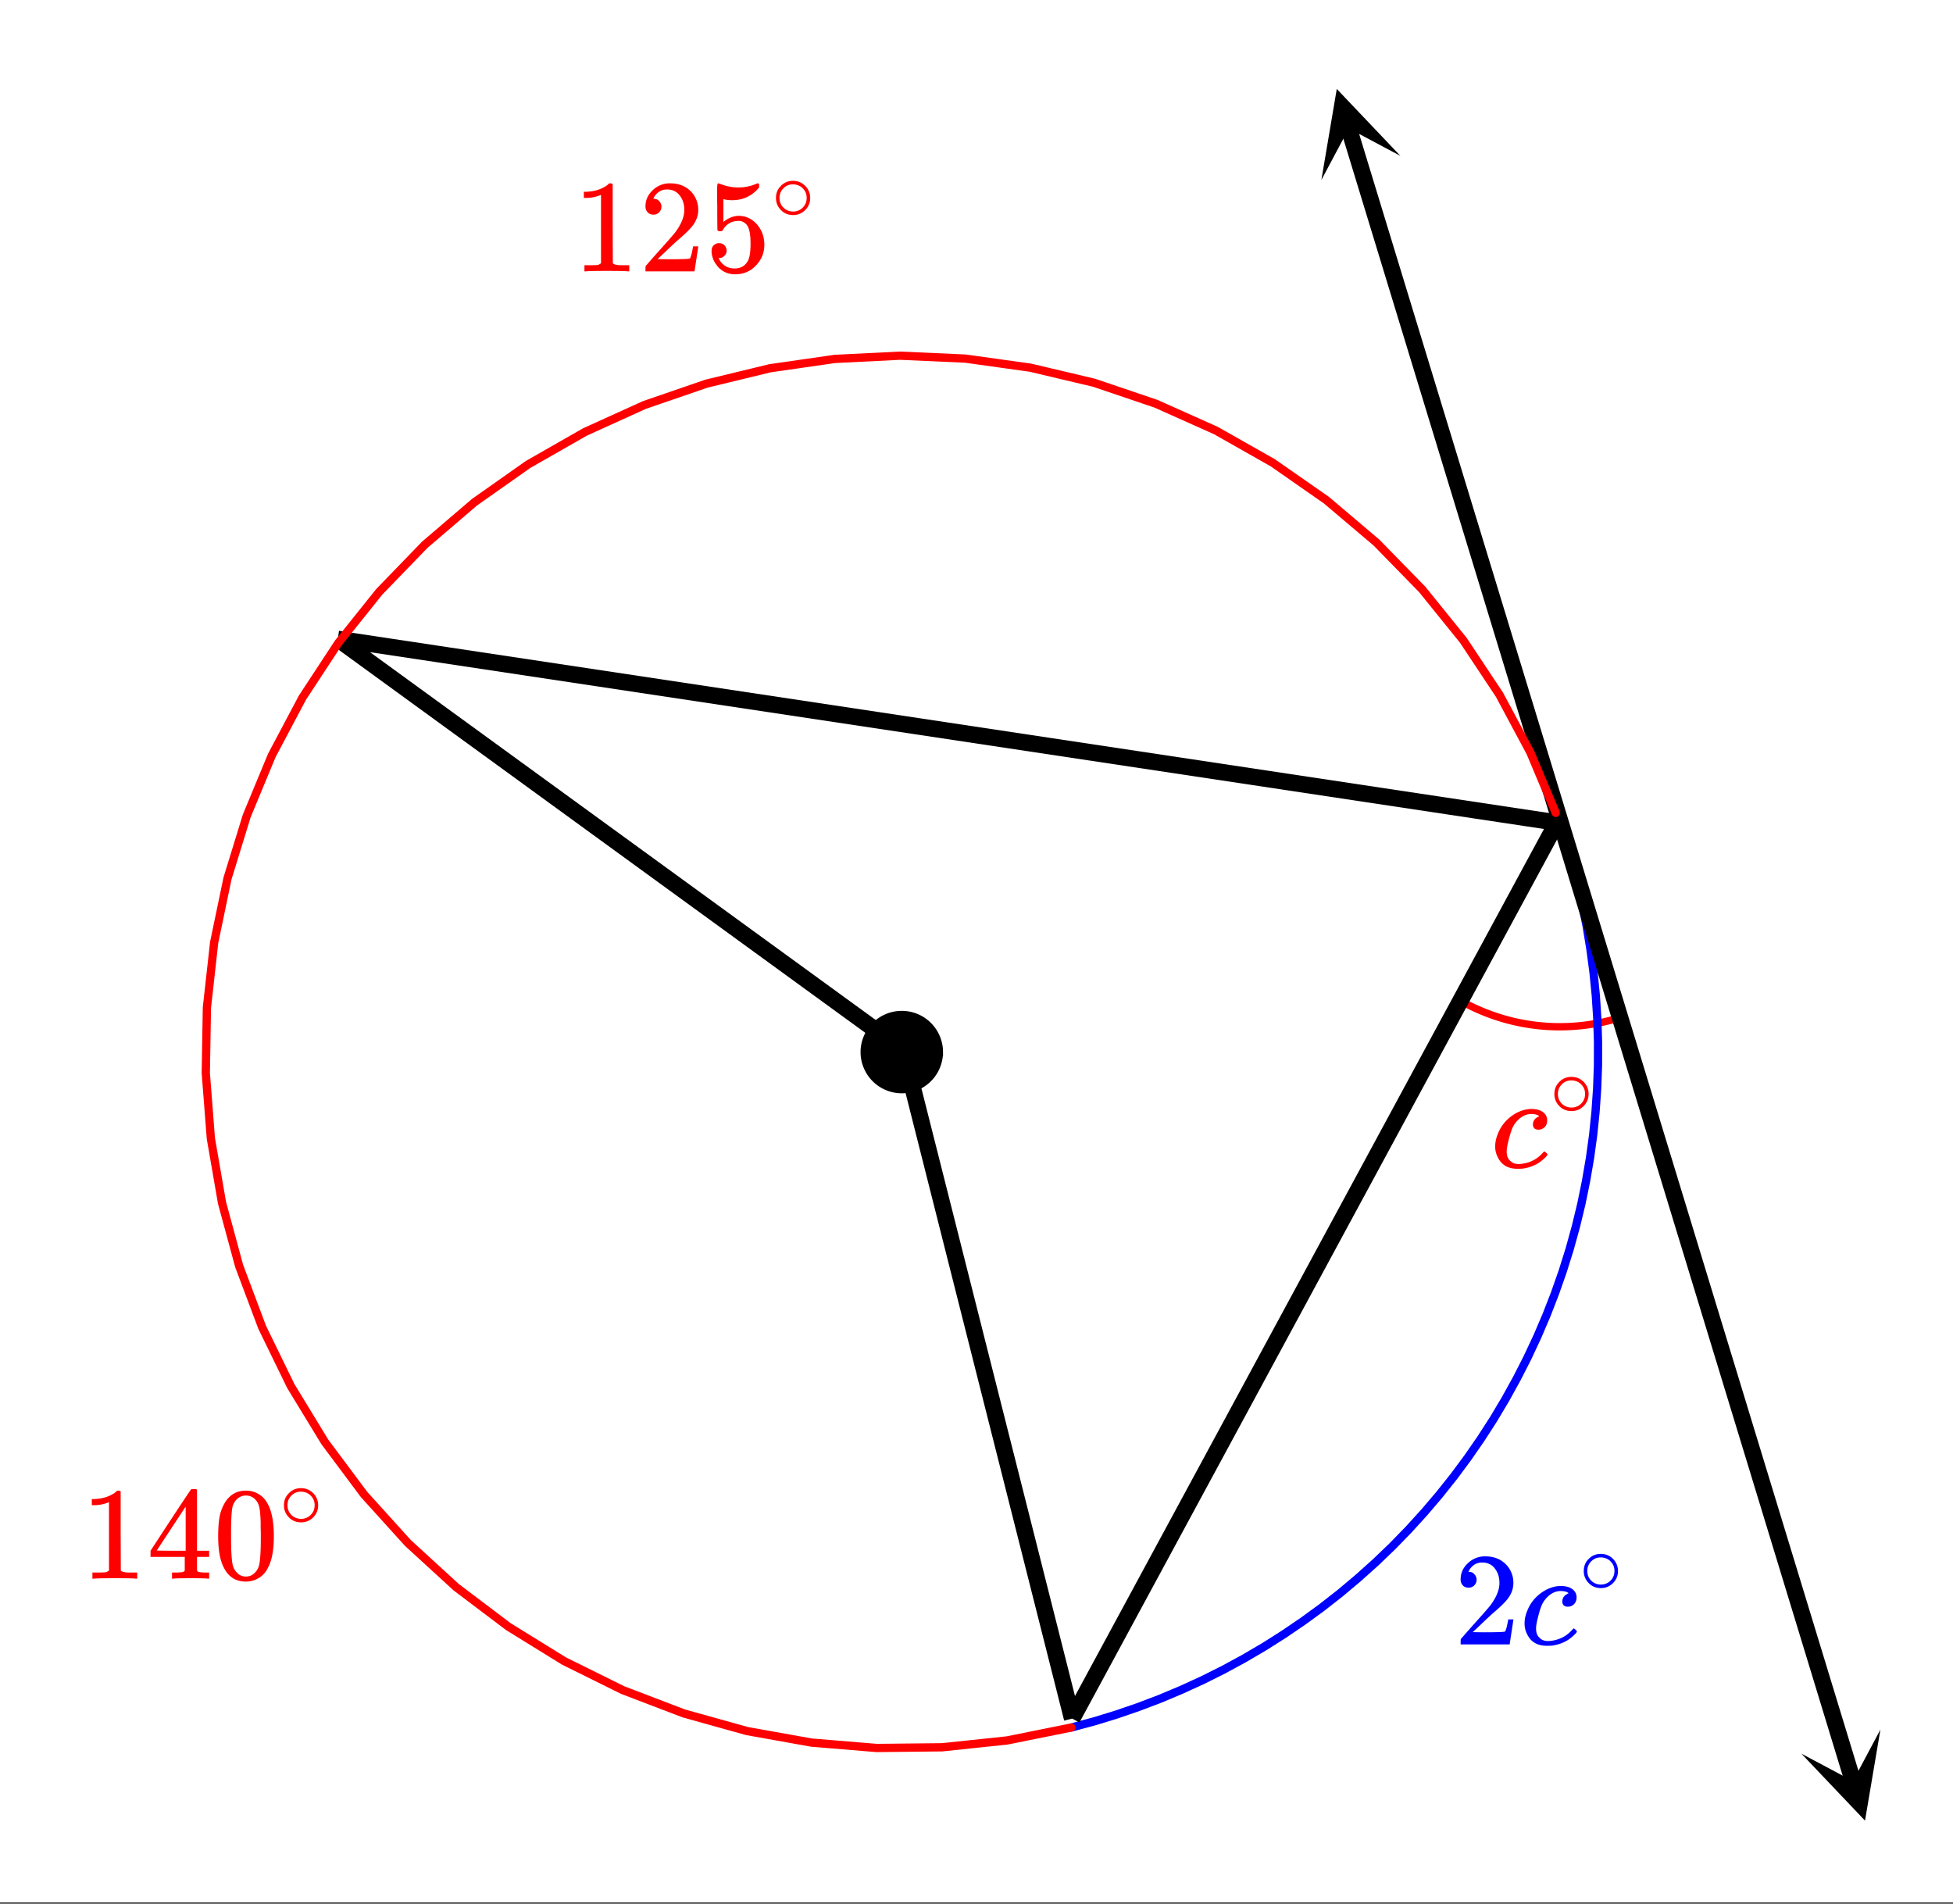 <svg xmlns="http://www.w3.org/2000/svg" xmlns:xlink="http://www.w3.org/1999/xlink" width="265.28" height="258.56" viewBox="0 0 198.96 193.92"><rect x="0" y="0" width="198.96" height="193.92" fill="#333333" stroke="none"/><defs><symbol overflow="visible" id="g"><path d="M5.469-1.625c.031 0 .086.043.172.125.093.086.14.148.14.188 0 .074-.14.234-.422.484C4.805-.316 4.102 0 3.25.125c-.2.008-.375.016-.531.016-.961 0-1.625-.391-2-1.172a2.294 2.294 0 0 1-.266-1.11c0-.414.086-.836.266-1.265.258-.676.68-1.25 1.265-1.719.594-.469 1.22-.738 1.875-.813A2.668 2.668 0 0 1 5-5.813c.501.22.751.563.751 1.032 0 .281-.09.511-.266.687a.868.868 0 0 1-.64.25.578.578 0 0 1-.407-.14.526.526 0 0 1-.14-.391.8.8 0 0 1 .125-.438.791.791 0 0 1 .36-.312c.07-.05.116-.078.14-.078.039 0 .008-.031-.094-.094-.168-.094-.402-.14-.703-.14a1.62 1.62 0 0 0-.766.187 2.043 2.043 0 0 0-.578.422A2.61 2.61 0 0 0 2.203-4c-.137.324-.277.79-.422 1.39-.105.419-.156.75-.156 1 0 .419.117.731.36.938.206.219.484.328.827.328.133 0 .274-.008.422-.031C4.078-.5 4.77-.875 5.313-1.5c.07-.082.125-.125.156-.125zm0 0"/></symbol><symbol overflow="visible" id="h"><path d="M3.984-2.234c0 .48-.171.89-.515 1.234-.344.336-.75.5-1.219.5-.512 0-.934-.176-1.266-.531A1.677 1.677 0 0 1 .5-2.25c0-.477.16-.879.484-1.203.332-.352.75-.531 1.25-.531s.922.18 1.266.53c.32.337.484.743.484 1.22zm-.953-1.157a1.488 1.488 0 0 0-.828-.234c-.273 0-.523.078-.75.234-.398.293-.594.672-.594 1.141 0 .48.196.867.594 1.156.238.157.504.235.797.235.281 0 .54-.079.781-.235.395-.289.594-.676.594-1.156 0-.469-.2-.848-.594-1.14zm0 0"/></symbol><symbol overflow="visible" id="i"><path d="M5.61 0c-.157-.031-.872-.047-2.141-.047C2.207-.047 1.5-.03 1.344 0h-.157v-.625h.344c.52 0 .86-.008 1.016-.031.07-.008.18-.067.328-.172v-6.953a.368.368 0 0 0-.11.031 3.865 3.865 0 0 1-1.39.266h-.25v-.625h.25c.75-.032 1.379-.204 1.89-.516.157-.082.29-.188.407-.313.02-.019.07-.03.156-.03a.36.36 0 0 1 .235.077v4.032l.015 4.03c.133.138.426.204.875.204h.797V0zm0 0"/></symbol><symbol overflow="visible" id="j"><path d="M6.219 0c-.125-.031-.703-.047-1.735-.047-1.074 0-1.671.016-1.796.047h-.126v-.625h.422c.383-.008.618-.031.704-.063a.286.286 0 0 0 .171-.14V-2.22H.375v-.625l2.031-3.11c1.375-2.081 2.07-3.128 2.094-3.14.02-.02.113-.031.281-.031h.25l.078.094v6.187h1.235v.625H5.109V-.89a.25.25 0 0 0 .079.157c.07.062.328.101.765.109h.39V0zM3.953-2.844v-4.5L1-2.859l1.469.015zm0 0"/></symbol><symbol overflow="visible" id="k"><path d="M1.297-7.875c.5-.727 1.187-1.094 2.062-1.094.657 0 1.227.227 1.72.672.237.23.444.54.624.922.332.742.5 1.762.5 3.063 0 1.398-.2 2.46-.594 3.187-.25.523-.617.902-1.093 1.14a2.561 2.561 0 0 1-1.157.282c-1.03 0-1.78-.473-2.25-1.422-.386-.727-.578-1.79-.578-3.188 0-.832.051-1.519.156-2.062.114-.54.317-1.04.61-1.5zm3.031-.172a1.273 1.273 0 0 0-.969-.422c-.375 0-.699.14-.968.422-.2.211-.336.465-.407.766-.062.293-.105.804-.125 1.531 0 .055-.007.23-.015.531v.735c0 .867.008 1.464.031 1.796.031.637.082 1.09.156 1.36.07.273.207.508.406.703.239.273.547.406.922.406s.68-.133.922-.406c.196-.195.332-.43.407-.703.07-.27.125-.723.156-1.36.02-.332.031-.93.031-1.796 0-.196-.008-.442-.016-.735v-.531c-.023-.727-.07-1.238-.14-1.531a1.577 1.577 0 0 0-.39-.766zm0 0"/></symbol><symbol overflow="visible" id="l"><path d="M1.484-5.781c-.25 0-.449-.078-.593-.235a.853.853 0 0 1-.22-.593c0-.645.243-1.196.735-1.657a2.46 2.46 0 0 1 1.766-.703c.77 0 1.406.211 1.906.625.508.418.82.965.938 1.64.02.157.03.306.03.438 0 .524-.155 1.012-.468 1.47-.25.374-.762.89-1.531 1.546-.324.281-.774.7-1.344 1.25l-.797.75 1.032.016c1.406 0 2.156-.024 2.25-.079.03 0 .07-.093.125-.28.039-.095.109-.395.203-.907v-.047h.53v.047L5.673-.047V0h-5v-.25c0-.188.008-.29.031-.313.008-.007.383-.437 1.125-1.28.977-1.083 1.61-1.802 1.89-2.157.602-.813.907-1.563.907-2.25 0-.594-.156-1.086-.469-1.484-.312-.407-.746-.61-1.297-.61-.523 0-.945.235-1.265.703-.024.043-.047.094-.078.157a.274.274 0 0 0-.047.078c0 .011.02.015.062.015a.68.68 0 0 1 .547.25c.145.157.219.34.219.547 0 .23-.078.422-.235.578a.76.76 0 0 1-.578.235zm0 0"/></symbol><symbol overflow="visible" id="m"><path d="M1.438-2.875c.218 0 .398.074.546.219a.775.775 0 0 1 .22.562.68.68 0 0 1-.235.516.682.682 0 0 1-.5.219h-.094l.047.062c.125.293.328.531.61.719.28.187.609.281.984.281.632 0 1.093-.27 1.375-.812.164-.332.25-.907.25-1.72 0-.925-.121-1.55-.36-1.874-.23-.29-.515-.438-.86-.438-.698 0-1.23.305-1.593.907a.312.312 0 0 1-.094.125.761.761 0 0 1-.203.015c-.148 0-.23-.023-.25-.078C1.258-4.21 1.25-5 1.25-6.532c0-.269-.008-.585-.016-.952v-.704c0-.5.024-.75.079-.75.019-.019.039-.03.062-.03l.234.077c.582.23 1.18.344 1.797.344.633 0 1.242-.125 1.828-.375a.47.47 0 0 1 .188-.047c.062 0 .094.078.094.235v.187c-.72.867-1.637 1.297-2.75 1.297-.282 0-.54-.023-.766-.078l-.125-.031v2.328c.508-.414 1.035-.625 1.578-.625.164 0 .348.023.547.062.602.157 1.094.5 1.469 1.032.383.53.578 1.152.578 1.859 0 .812-.29 1.515-.86 2.11-.562.593-1.265.89-2.109.89-.562 0-1.043-.156-1.437-.469a1.618 1.618 0 0 1-.438-.453C.93-.945.758-1.344.687-1.813c0-.03-.007-.07-.015-.125v-.14c0-.25.07-.442.219-.578a.745.745 0 0 1 .546-.219zm0 0"/></symbol><clipPath id="a"><path d="M0 0h198.96v193.762H0zm0 0"/></clipPath><clipPath id="b"><path d="M127 3h71.96v189H127zm0 0"/></clipPath><clipPath id="c"><path d="M183 176h9v10h-9zm0 0"/></clipPath><clipPath id="d"><path d="M185.973 186.68l-13.813-45.282 45.281-13.812 13.813 45.281zm0 0"/></clipPath><clipPath id="e"><path d="M134 9h9v10h-9zm0 0"/></clipPath><clipPath id="f"><path d="M134.613 18.336l-13.816-45.281 45.285-13.817L179.895 4.52zm0 0"/></clipPath></defs><g clip-path="url(#a)" fill="#fff"><path d="M0 0h198.96v193.92H0z"/><path d="M0 0h198.96v193.92H0z"/></g><path d="M149.008 102.059a20.633 20.633 0 0 0 15.965 1.617" fill="none" stroke-linecap="round" stroke-linejoin="round" stroke="red" stroke-width=".748"/><path d="M159.297 85.137l.699 2.27.625 2.292.547 2.309.469 2.328.386 2.344.313 2.355.234 2.363.153 2.371.074 2.372-.004 2.375-.086 2.375-.164 2.367-.242 2.363-.324 2.352-.403 2.343-.476 2.325-.559 2.308-.633 2.29-.71 2.265-.786 2.242-.86 2.215-.933 2.183-1.008 2.153-1.078 2.113-1.148 2.082-1.215 2.04-1.285 1.995-1.352 1.953-1.414 1.907-1.48 1.859-1.54 1.809-1.597 1.754-1.656 1.703-1.715 1.644-1.77 1.586-1.816 1.527-1.871 1.465-1.918 1.399-1.965 1.336-2.004 1.27-2.05 1.202-2.087 1.133-2.125 1.063-2.16.988-2.187.918-2.223.844-2.246.77-2.27.695-2.296.617" fill="none" stroke-width=".842" stroke-linecap="round" stroke-linejoin="round" stroke="#00f"/><g clip-path="url(#b)"><path d="M188.793 181.508L137.387 13.004" fill="none" stroke-width="1.683" stroke="#000"/></g><g clip-path="url(#c)"><g clip-path="url(#d)"><path d="M183.516 178.633l6.48 6.82 1.57-9.277-2.796 5.254zm0 0"/></g></g><g clip-path="url(#e)"><g clip-path="url(#f)"><path d="M134.613 18.336l1.57-9.277 6.481 6.82-5.254-2.797zm0 0"/></g></g><path d="M34.414 65.086L92.02 106.98M109.227 175.059L92.019 106.98M158.602 83.789L34.414 65.086M109.227 175.059l49.375-91.27" fill="none" stroke-width="1.683" stroke="#000"/><path d="M95.648 107.168c0 .5-.097.98-.289 1.445-.191.461-.465.871-.82 1.227a3.751 3.751 0 0 1-1.223.816 3.758 3.758 0 0 1-2.894 0 3.751 3.751 0 0 1-1.223-.816 3.758 3.758 0 0 1-.82-1.227 3.758 3.758 0 0 1 0-2.89c.191-.465.465-.875.82-1.227a3.702 3.702 0 0 1 1.223-.82 3.76 3.76 0 0 1 1.45-.285 3.754 3.754 0 0 1 2.667 1.105c.355.352.629.762.82 1.227.192.46.29.941.29 1.445zm0 0" stroke-width=".842" stroke="#000"/><path d="M158.488 82.797l-2.582-6.149-3.148-5.878-3.688-5.555-4.191-5.184-4.66-4.77-5.09-4.312-5.469-3.812-5.8-3.285-6.09-2.723-6.313-2.14-6.488-1.536-6.606-.922-6.66-.3-6.66.331-6.598.95-6.48 1.57-6.305 2.168-6.074 2.754-5.79 3.308-5.452 3.84-5.067 4.336-4.636 4.79-4.168 5.206-3.66 5.575-3.122 5.89-2.554 6.16-1.961 6.371-1.36 6.528-.738 6.629-.113 6.668.515 6.648 1.137 6.57 1.746 6.434 2.344 6.242 2.922 5.996 3.469 5.692 3.988 5.343 4.473 4.946 4.918 4.504 5.32 4.02 5.672 3.503 5.976 2.957 6.23 2.379 6.423 1.79 6.566 1.175 6.645.55 6.668-.07 6.628-.699 6.536-1.316" fill="none" stroke-width=".842" stroke-linecap="round" stroke-linejoin="round" stroke="red"/><use xlink:href="#g" x="151.868" y="118.914" fill="red"/><use xlink:href="#h" x="157.853" y="113.677" fill="red"/><use xlink:href="#i" x="8.229" y="160.808" fill="red"/><use xlink:href="#j" x="14.962" y="160.808" fill="red"/><use xlink:href="#k" x="21.695" y="160.808" fill="red"/><use xlink:href="#h" x="28.429" y="155.572" fill="red"/><use xlink:href="#i" x="58.353" y="27.643" fill="red"/><use xlink:href="#l" x="65.086" y="27.643" fill="red"/><use xlink:href="#m" x="71.82" y="27.643" fill="red"/><use xlink:href="#h" x="78.553" y="22.406" fill="red"/><use xlink:href="#l" x="148.128" y="167.504" fill="#00f"/><use xlink:href="#g" x="154.861" y="167.504" fill="#00f"/><use xlink:href="#h" x="160.846" y="162.267" fill="#00f"/></svg>